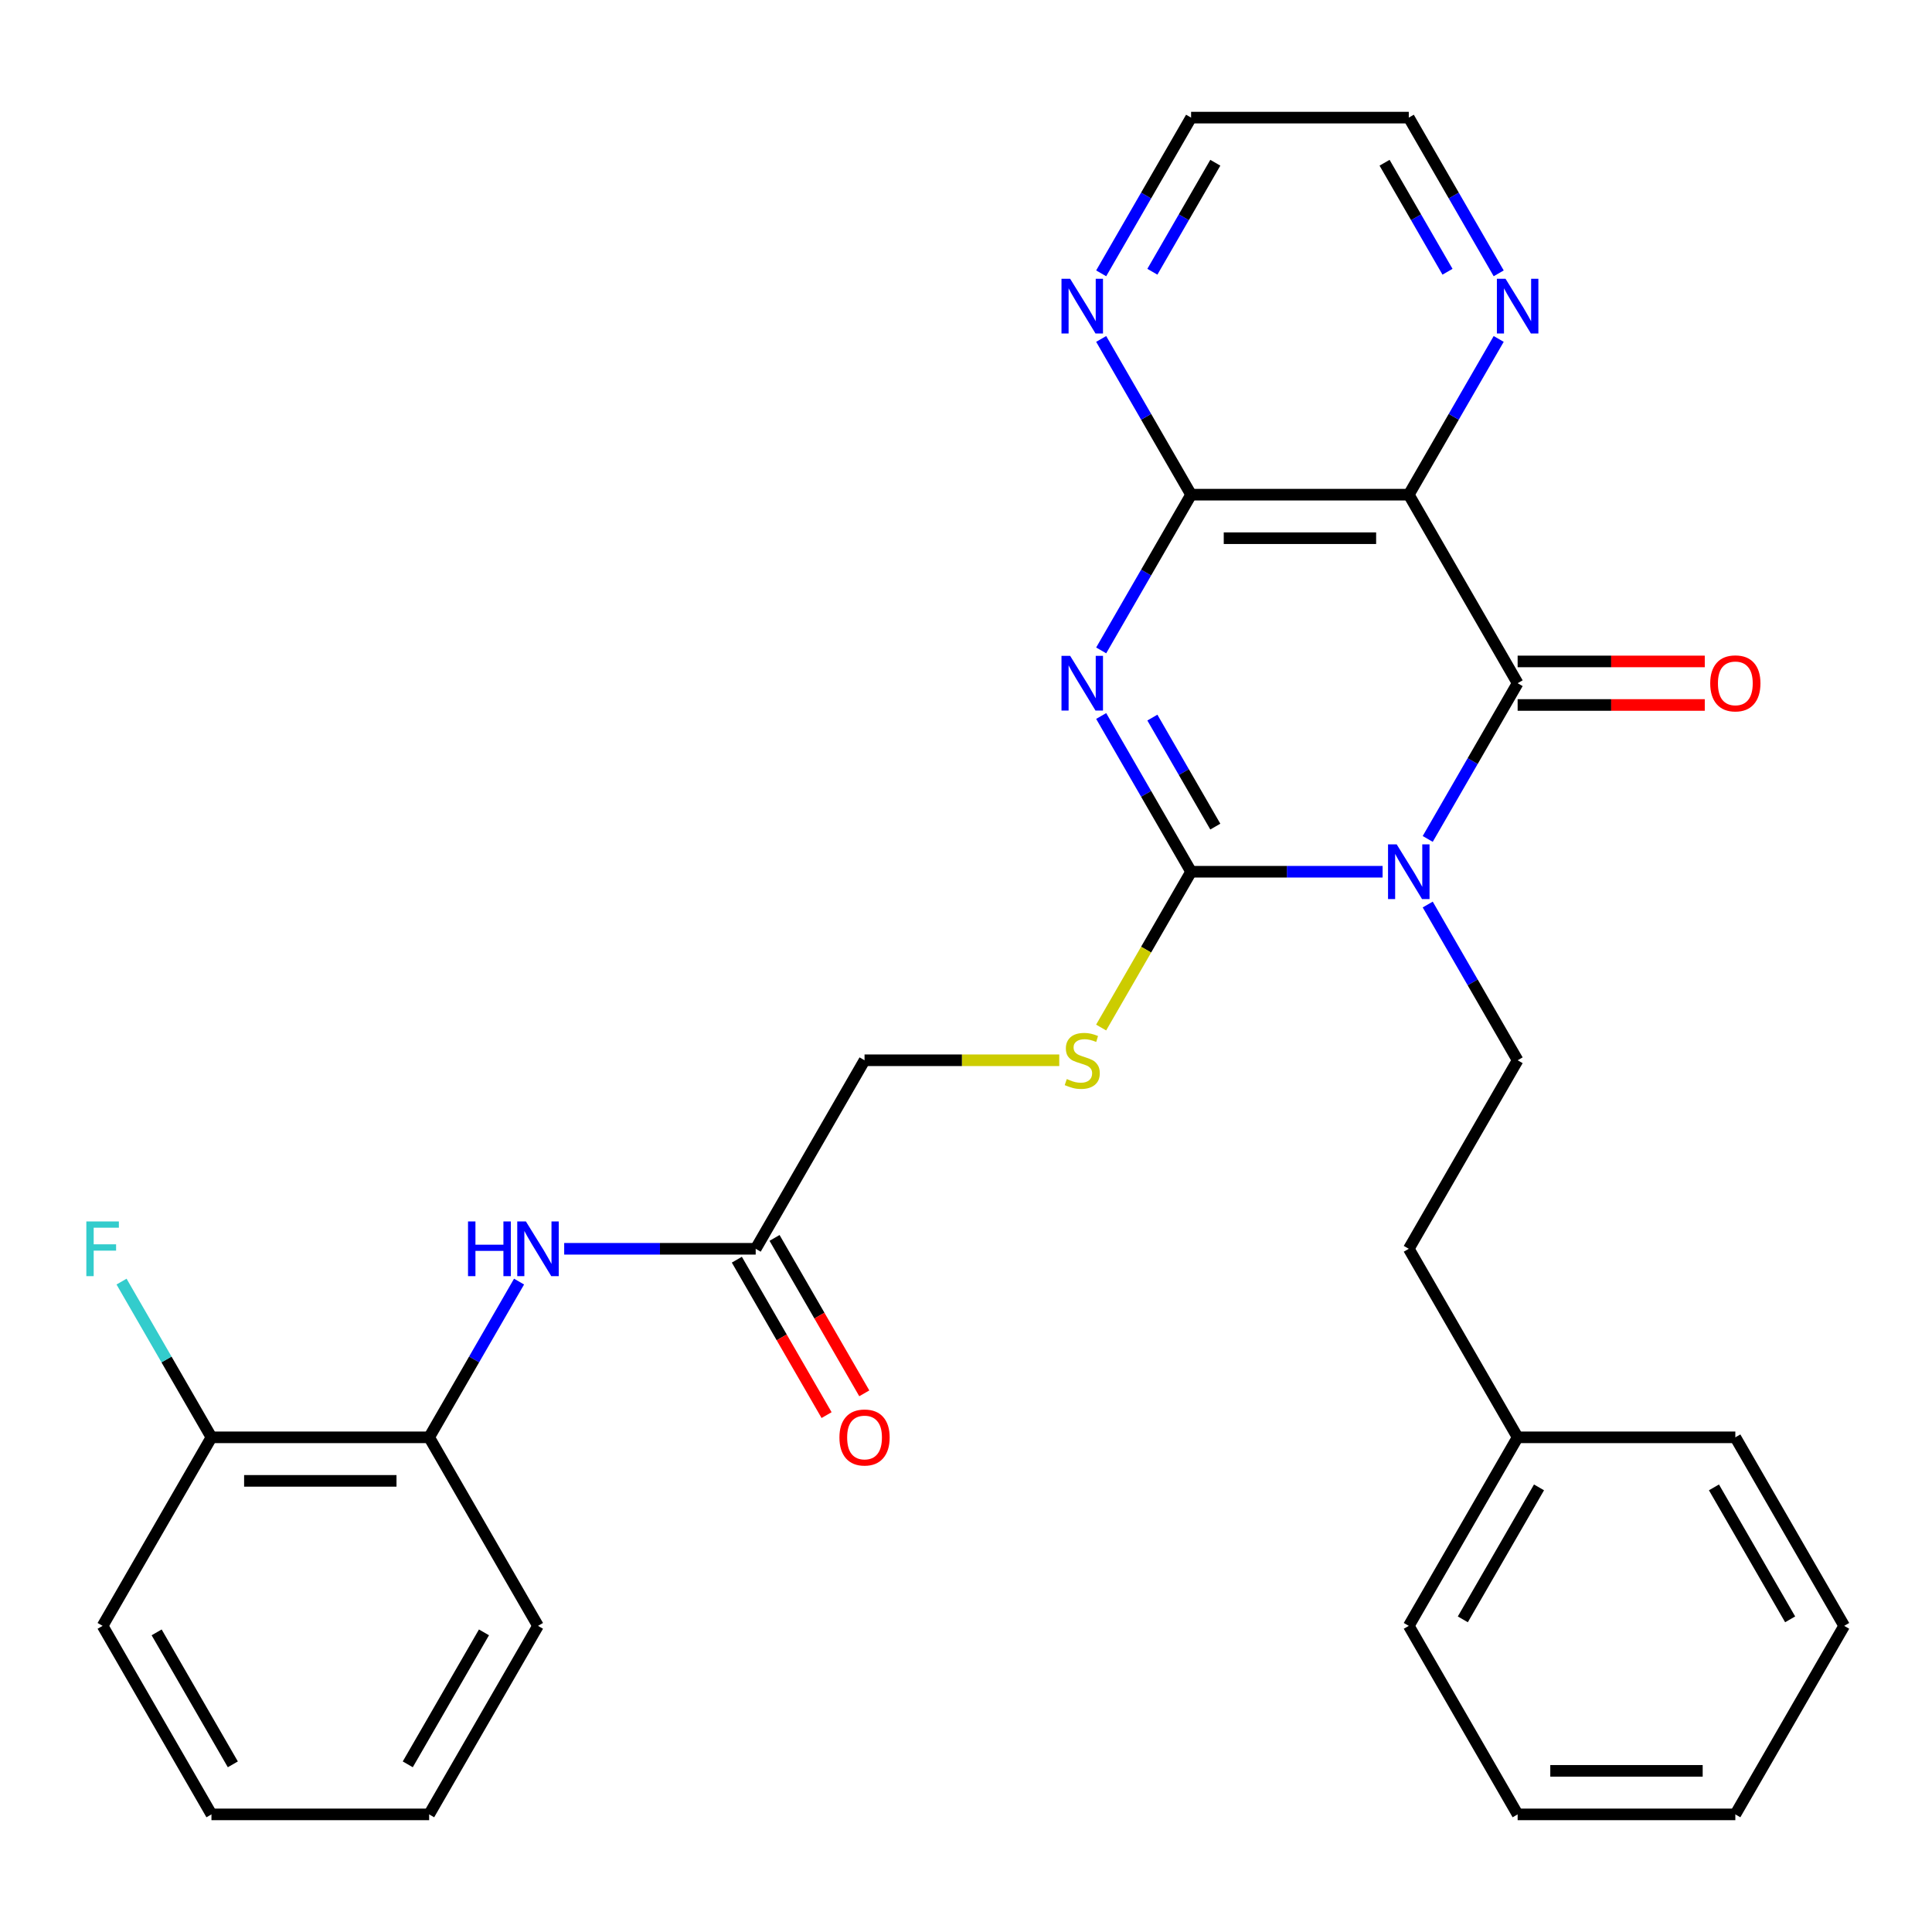 <?xml version='1.0' encoding='iso-8859-1'?>
<svg version='1.1' baseProfile='full'
              xmlns='http://www.w3.org/2000/svg'
                      xmlns:rdkit='http://www.rdkit.org/xml'
                      xmlns:xlink='http://www.w3.org/1999/xlink'
                  xml:space='preserve'
width='1000px' height='1000px' viewBox='0 0 1000 1000'>
<!-- END OF HEADER -->
<rect style='opacity:1.0;fill:#FFFFFF;stroke:none' width='1000' height='1000' x='0' y='0'> </rect>
<path class='bond-1' d='M 715.629,451.208 L 666.068,451.208' style='fill:none;fill-rule:evenodd;stroke:#0000FF;stroke-width:6px;stroke-linecap:butt;stroke-linejoin:miter;stroke-opacity:1' />
<path class='bond-1' d='M 666.068,451.208 L 616.507,451.208' style='fill:none;fill-rule:evenodd;stroke:#000000;stroke-width:6px;stroke-linecap:butt;stroke-linejoin:miter;stroke-opacity:1' />
<path class='bond-2' d='M 738.988,434.231 L 762.257,393.928' style='fill:none;fill-rule:evenodd;stroke:#0000FF;stroke-width:6px;stroke-linecap:butt;stroke-linejoin:miter;stroke-opacity:1' />
<path class='bond-2' d='M 762.257,393.928 L 785.526,353.625' style='fill:none;fill-rule:evenodd;stroke:#000000;stroke-width:6px;stroke-linecap:butt;stroke-linejoin:miter;stroke-opacity:1' />
<path class='bond-5' d='M 738.988,468.185 L 762.257,508.488' style='fill:none;fill-rule:evenodd;stroke:#0000FF;stroke-width:6px;stroke-linecap:butt;stroke-linejoin:miter;stroke-opacity:1' />
<path class='bond-5' d='M 762.257,508.488 L 785.526,548.792' style='fill:none;fill-rule:evenodd;stroke:#000000;stroke-width:6px;stroke-linecap:butt;stroke-linejoin:miter;stroke-opacity:1' />
<path class='bond-0' d='M 569.968,370.602 L 593.238,410.905' style='fill:none;fill-rule:evenodd;stroke:#0000FF;stroke-width:6px;stroke-linecap:butt;stroke-linejoin:miter;stroke-opacity:1' />
<path class='bond-0' d='M 593.238,410.905 L 616.507,451.208' style='fill:none;fill-rule:evenodd;stroke:#000000;stroke-width:6px;stroke-linecap:butt;stroke-linejoin:miter;stroke-opacity:1' />
<path class='bond-0' d='M 596.466,371.425 L 612.754,399.637' style='fill:none;fill-rule:evenodd;stroke:#0000FF;stroke-width:6px;stroke-linecap:butt;stroke-linejoin:miter;stroke-opacity:1' />
<path class='bond-0' d='M 612.754,399.637 L 629.043,427.849' style='fill:none;fill-rule:evenodd;stroke:#000000;stroke-width:6px;stroke-linecap:butt;stroke-linejoin:miter;stroke-opacity:1' />
<path class='bond-30' d='M 569.968,336.648 L 593.238,296.345' style='fill:none;fill-rule:evenodd;stroke:#0000FF;stroke-width:6px;stroke-linecap:butt;stroke-linejoin:miter;stroke-opacity:1' />
<path class='bond-30' d='M 593.238,296.345 L 616.507,256.041' style='fill:none;fill-rule:evenodd;stroke:#000000;stroke-width:6px;stroke-linecap:butt;stroke-linejoin:miter;stroke-opacity:1' />
<path class='bond-6' d='M 616.507,451.208 L 593.226,491.532' style='fill:none;fill-rule:evenodd;stroke:#000000;stroke-width:6px;stroke-linecap:butt;stroke-linejoin:miter;stroke-opacity:1' />
<path class='bond-6' d='M 593.226,491.532 L 569.945,531.855' style='fill:none;fill-rule:evenodd;stroke:#CCCC00;stroke-width:6px;stroke-linecap:butt;stroke-linejoin:miter;stroke-opacity:1' />
<path class='bond-3' d='M 785.526,353.625 L 729.186,256.041' style='fill:none;fill-rule:evenodd;stroke:#000000;stroke-width:6px;stroke-linecap:butt;stroke-linejoin:miter;stroke-opacity:1' />
<path class='bond-12' d='M 785.526,364.893 L 833.957,364.893' style='fill:none;fill-rule:evenodd;stroke:#000000;stroke-width:6px;stroke-linecap:butt;stroke-linejoin:miter;stroke-opacity:1' />
<path class='bond-12' d='M 833.957,364.893 L 882.389,364.893' style='fill:none;fill-rule:evenodd;stroke:#FF0000;stroke-width:6px;stroke-linecap:butt;stroke-linejoin:miter;stroke-opacity:1' />
<path class='bond-12' d='M 785.526,342.357 L 833.957,342.357' style='fill:none;fill-rule:evenodd;stroke:#000000;stroke-width:6px;stroke-linecap:butt;stroke-linejoin:miter;stroke-opacity:1' />
<path class='bond-12' d='M 833.957,342.357 L 882.389,342.357' style='fill:none;fill-rule:evenodd;stroke:#FF0000;stroke-width:6px;stroke-linecap:butt;stroke-linejoin:miter;stroke-opacity:1' />
<path class='bond-4' d='M 729.186,256.041 L 616.507,256.041' style='fill:none;fill-rule:evenodd;stroke:#000000;stroke-width:6px;stroke-linecap:butt;stroke-linejoin:miter;stroke-opacity:1' />
<path class='bond-4' d='M 712.284,278.577 L 633.409,278.577' style='fill:none;fill-rule:evenodd;stroke:#000000;stroke-width:6px;stroke-linecap:butt;stroke-linejoin:miter;stroke-opacity:1' />
<path class='bond-8' d='M 729.186,256.041 L 752.455,215.738' style='fill:none;fill-rule:evenodd;stroke:#000000;stroke-width:6px;stroke-linecap:butt;stroke-linejoin:miter;stroke-opacity:1' />
<path class='bond-8' d='M 752.455,215.738 L 775.724,175.435' style='fill:none;fill-rule:evenodd;stroke:#0000FF;stroke-width:6px;stroke-linecap:butt;stroke-linejoin:miter;stroke-opacity:1' />
<path class='bond-10' d='M 616.507,256.041 L 593.238,215.738' style='fill:none;fill-rule:evenodd;stroke:#000000;stroke-width:6px;stroke-linecap:butt;stroke-linejoin:miter;stroke-opacity:1' />
<path class='bond-10' d='M 593.238,215.738 L 569.968,175.435' style='fill:none;fill-rule:evenodd;stroke:#0000FF;stroke-width:6px;stroke-linecap:butt;stroke-linejoin:miter;stroke-opacity:1' />
<path class='bond-16' d='M 785.526,548.792 L 729.186,646.375' style='fill:none;fill-rule:evenodd;stroke:#000000;stroke-width:6px;stroke-linecap:butt;stroke-linejoin:miter;stroke-opacity:1' />
<path class='bond-15' d='M 548.27,548.792 L 497.879,548.792' style='fill:none;fill-rule:evenodd;stroke:#CCCC00;stroke-width:6px;stroke-linecap:butt;stroke-linejoin:miter;stroke-opacity:1' />
<path class='bond-15' d='M 497.879,548.792 L 447.487,548.792' style='fill:none;fill-rule:evenodd;stroke:#000000;stroke-width:6px;stroke-linecap:butt;stroke-linejoin:miter;stroke-opacity:1' />
<path class='bond-7' d='M 292.025,646.375 L 341.586,646.375' style='fill:none;fill-rule:evenodd;stroke:#0000FF;stroke-width:6px;stroke-linecap:butt;stroke-linejoin:miter;stroke-opacity:1' />
<path class='bond-7' d='M 341.586,646.375 L 391.147,646.375' style='fill:none;fill-rule:evenodd;stroke:#000000;stroke-width:6px;stroke-linecap:butt;stroke-linejoin:miter;stroke-opacity:1' />
<path class='bond-11' d='M 268.666,663.352 L 245.397,703.655' style='fill:none;fill-rule:evenodd;stroke:#0000FF;stroke-width:6px;stroke-linecap:butt;stroke-linejoin:miter;stroke-opacity:1' />
<path class='bond-11' d='M 245.397,703.655 L 222.128,743.959' style='fill:none;fill-rule:evenodd;stroke:#000000;stroke-width:6px;stroke-linecap:butt;stroke-linejoin:miter;stroke-opacity:1' />
<path class='bond-19' d='M 775.724,141.481 L 752.455,101.178' style='fill:none;fill-rule:evenodd;stroke:#0000FF;stroke-width:6px;stroke-linecap:butt;stroke-linejoin:miter;stroke-opacity:1' />
<path class='bond-19' d='M 752.455,101.178 L 729.186,60.875' style='fill:none;fill-rule:evenodd;stroke:#000000;stroke-width:6px;stroke-linecap:butt;stroke-linejoin:miter;stroke-opacity:1' />
<path class='bond-19' d='M 749.227,140.658 L 732.939,112.446' style='fill:none;fill-rule:evenodd;stroke:#0000FF;stroke-width:6px;stroke-linecap:butt;stroke-linejoin:miter;stroke-opacity:1' />
<path class='bond-19' d='M 732.939,112.446 L 716.65,84.234' style='fill:none;fill-rule:evenodd;stroke:#000000;stroke-width:6px;stroke-linecap:butt;stroke-linejoin:miter;stroke-opacity:1' />
<path class='bond-9' d='M 391.147,646.375 L 447.487,548.792' style='fill:none;fill-rule:evenodd;stroke:#000000;stroke-width:6px;stroke-linecap:butt;stroke-linejoin:miter;stroke-opacity:1' />
<path class='bond-14' d='M 381.389,652.009 L 404.612,692.232' style='fill:none;fill-rule:evenodd;stroke:#000000;stroke-width:6px;stroke-linecap:butt;stroke-linejoin:miter;stroke-opacity:1' />
<path class='bond-14' d='M 404.612,692.232 L 427.835,732.456' style='fill:none;fill-rule:evenodd;stroke:#FF0000;stroke-width:6px;stroke-linecap:butt;stroke-linejoin:miter;stroke-opacity:1' />
<path class='bond-14' d='M 400.906,640.741 L 424.129,680.964' style='fill:none;fill-rule:evenodd;stroke:#000000;stroke-width:6px;stroke-linecap:butt;stroke-linejoin:miter;stroke-opacity:1' />
<path class='bond-14' d='M 424.129,680.964 L 447.351,721.188' style='fill:none;fill-rule:evenodd;stroke:#FF0000;stroke-width:6px;stroke-linecap:butt;stroke-linejoin:miter;stroke-opacity:1' />
<path class='bond-31' d='M 569.968,141.481 L 593.238,101.178' style='fill:none;fill-rule:evenodd;stroke:#0000FF;stroke-width:6px;stroke-linecap:butt;stroke-linejoin:miter;stroke-opacity:1' />
<path class='bond-31' d='M 593.238,101.178 L 616.507,60.875' style='fill:none;fill-rule:evenodd;stroke:#000000;stroke-width:6px;stroke-linecap:butt;stroke-linejoin:miter;stroke-opacity:1' />
<path class='bond-31' d='M 596.466,140.658 L 612.754,112.446' style='fill:none;fill-rule:evenodd;stroke:#0000FF;stroke-width:6px;stroke-linecap:butt;stroke-linejoin:miter;stroke-opacity:1' />
<path class='bond-31' d='M 612.754,112.446 L 629.043,84.234' style='fill:none;fill-rule:evenodd;stroke:#000000;stroke-width:6px;stroke-linecap:butt;stroke-linejoin:miter;stroke-opacity:1' />
<path class='bond-13' d='M 222.128,743.959 L 109.448,743.959' style='fill:none;fill-rule:evenodd;stroke:#000000;stroke-width:6px;stroke-linecap:butt;stroke-linejoin:miter;stroke-opacity:1' />
<path class='bond-13' d='M 205.226,766.494 L 126.35,766.494' style='fill:none;fill-rule:evenodd;stroke:#000000;stroke-width:6px;stroke-linecap:butt;stroke-linejoin:miter;stroke-opacity:1' />
<path class='bond-21' d='M 222.128,743.959 L 278.468,841.542' style='fill:none;fill-rule:evenodd;stroke:#000000;stroke-width:6px;stroke-linecap:butt;stroke-linejoin:miter;stroke-opacity:1' />
<path class='bond-17' d='M 109.448,743.959 L 86.179,703.655' style='fill:none;fill-rule:evenodd;stroke:#000000;stroke-width:6px;stroke-linecap:butt;stroke-linejoin:miter;stroke-opacity:1' />
<path class='bond-17' d='M 86.179,703.655 L 62.91,663.352' style='fill:none;fill-rule:evenodd;stroke:#33CCCC;stroke-width:6px;stroke-linecap:butt;stroke-linejoin:miter;stroke-opacity:1' />
<path class='bond-22' d='M 109.448,743.959 L 53.109,841.542' style='fill:none;fill-rule:evenodd;stroke:#000000;stroke-width:6px;stroke-linecap:butt;stroke-linejoin:miter;stroke-opacity:1' />
<path class='bond-18' d='M 729.186,646.375 L 785.526,743.959' style='fill:none;fill-rule:evenodd;stroke:#000000;stroke-width:6px;stroke-linecap:butt;stroke-linejoin:miter;stroke-opacity:1' />
<path class='bond-23' d='M 785.526,743.959 L 729.186,841.542' style='fill:none;fill-rule:evenodd;stroke:#000000;stroke-width:6px;stroke-linecap:butt;stroke-linejoin:miter;stroke-opacity:1' />
<path class='bond-23' d='M 796.592,769.864 L 757.154,838.172' style='fill:none;fill-rule:evenodd;stroke:#000000;stroke-width:6px;stroke-linecap:butt;stroke-linejoin:miter;stroke-opacity:1' />
<path class='bond-24' d='M 785.526,743.959 L 898.206,743.959' style='fill:none;fill-rule:evenodd;stroke:#000000;stroke-width:6px;stroke-linecap:butt;stroke-linejoin:miter;stroke-opacity:1' />
<path class='bond-20' d='M 729.186,60.875 L 616.507,60.875' style='fill:none;fill-rule:evenodd;stroke:#000000;stroke-width:6px;stroke-linecap:butt;stroke-linejoin:miter;stroke-opacity:1' />
<path class='bond-25' d='M 278.468,841.542 L 222.128,939.125' style='fill:none;fill-rule:evenodd;stroke:#000000;stroke-width:6px;stroke-linecap:butt;stroke-linejoin:miter;stroke-opacity:1' />
<path class='bond-25' d='M 250.5,844.911 L 211.062,913.22' style='fill:none;fill-rule:evenodd;stroke:#000000;stroke-width:6px;stroke-linecap:butt;stroke-linejoin:miter;stroke-opacity:1' />
<path class='bond-33' d='M 53.109,841.542 L 109.448,939.125' style='fill:none;fill-rule:evenodd;stroke:#000000;stroke-width:6px;stroke-linecap:butt;stroke-linejoin:miter;stroke-opacity:1' />
<path class='bond-33' d='M 81.076,844.911 L 120.514,913.22' style='fill:none;fill-rule:evenodd;stroke:#000000;stroke-width:6px;stroke-linecap:butt;stroke-linejoin:miter;stroke-opacity:1' />
<path class='bond-27' d='M 729.186,841.542 L 785.526,939.125' style='fill:none;fill-rule:evenodd;stroke:#000000;stroke-width:6px;stroke-linecap:butt;stroke-linejoin:miter;stroke-opacity:1' />
<path class='bond-28' d='M 898.206,743.959 L 954.545,841.542' style='fill:none;fill-rule:evenodd;stroke:#000000;stroke-width:6px;stroke-linecap:butt;stroke-linejoin:miter;stroke-opacity:1' />
<path class='bond-28' d='M 887.14,769.864 L 926.578,838.172' style='fill:none;fill-rule:evenodd;stroke:#000000;stroke-width:6px;stroke-linecap:butt;stroke-linejoin:miter;stroke-opacity:1' />
<path class='bond-26' d='M 222.128,939.125 L 109.448,939.125' style='fill:none;fill-rule:evenodd;stroke:#000000;stroke-width:6px;stroke-linecap:butt;stroke-linejoin:miter;stroke-opacity:1' />
<path class='bond-32' d='M 785.526,939.125 L 898.206,939.125' style='fill:none;fill-rule:evenodd;stroke:#000000;stroke-width:6px;stroke-linecap:butt;stroke-linejoin:miter;stroke-opacity:1' />
<path class='bond-32' d='M 802.428,916.589 L 881.304,916.589' style='fill:none;fill-rule:evenodd;stroke:#000000;stroke-width:6px;stroke-linecap:butt;stroke-linejoin:miter;stroke-opacity:1' />
<path class='bond-29' d='M 954.545,841.542 L 898.206,939.125' style='fill:none;fill-rule:evenodd;stroke:#000000;stroke-width:6px;stroke-linecap:butt;stroke-linejoin:miter;stroke-opacity:1' />
<path  class='atom-0' d='M 722.926 437.048
L 732.206 452.048
Q 733.126 453.528, 734.606 456.208
Q 736.086 458.888, 736.166 459.048
L 736.166 437.048
L 739.926 437.048
L 739.926 465.368
L 736.046 465.368
L 726.086 448.968
Q 724.926 447.048, 723.686 444.848
Q 722.486 442.648, 722.126 441.968
L 722.126 465.368
L 718.446 465.368
L 718.446 437.048
L 722.926 437.048
' fill='#0000FF'/>
<path  class='atom-1' d='M 553.907 339.465
L 563.187 354.465
Q 564.107 355.945, 565.587 358.625
Q 567.067 361.305, 567.147 361.465
L 567.147 339.465
L 570.907 339.465
L 570.907 367.785
L 567.027 367.785
L 557.067 351.385
Q 555.907 349.465, 554.667 347.265
Q 553.467 345.065, 553.107 344.385
L 553.107 367.785
L 549.427 367.785
L 549.427 339.465
L 553.907 339.465
' fill='#0000FF'/>
<path  class='atom-7' d='M 552.167 558.512
Q 552.487 558.632, 553.807 559.192
Q 555.127 559.752, 556.567 560.112
Q 558.047 560.432, 559.487 560.432
Q 562.167 560.432, 563.727 559.152
Q 565.287 557.832, 565.287 555.552
Q 565.287 553.992, 564.487 553.032
Q 563.727 552.072, 562.527 551.552
Q 561.327 551.032, 559.327 550.432
Q 556.807 549.672, 555.287 548.952
Q 553.807 548.232, 552.727 546.712
Q 551.687 545.192, 551.687 542.632
Q 551.687 539.072, 554.087 536.872
Q 556.527 534.672, 561.327 534.672
Q 564.607 534.672, 568.327 536.232
L 567.407 539.312
Q 564.007 537.912, 561.447 537.912
Q 558.687 537.912, 557.167 539.072
Q 555.647 540.192, 555.687 542.152
Q 555.687 543.672, 556.447 544.592
Q 557.247 545.512, 558.367 546.032
Q 559.527 546.552, 561.447 547.152
Q 564.007 547.952, 565.527 548.752
Q 567.047 549.552, 568.127 551.192
Q 569.247 552.792, 569.247 555.552
Q 569.247 559.472, 566.607 561.592
Q 564.007 563.672, 559.647 563.672
Q 557.127 563.672, 555.207 563.112
Q 553.327 562.592, 551.087 561.672
L 552.167 558.512
' fill='#CCCC00'/>
<path  class='atom-8' d='M 242.248 632.215
L 246.088 632.215
L 246.088 644.255
L 260.568 644.255
L 260.568 632.215
L 264.408 632.215
L 264.408 660.535
L 260.568 660.535
L 260.568 647.455
L 246.088 647.455
L 246.088 660.535
L 242.248 660.535
L 242.248 632.215
' fill='#0000FF'/>
<path  class='atom-8' d='M 272.208 632.215
L 281.488 647.215
Q 282.408 648.695, 283.888 651.375
Q 285.368 654.055, 285.448 654.215
L 285.448 632.215
L 289.208 632.215
L 289.208 660.535
L 285.328 660.535
L 275.368 644.135
Q 274.208 642.215, 272.968 640.015
Q 271.768 637.815, 271.408 637.135
L 271.408 660.535
L 267.728 660.535
L 267.728 632.215
L 272.208 632.215
' fill='#0000FF'/>
<path  class='atom-9' d='M 779.266 144.298
L 788.546 159.298
Q 789.466 160.778, 790.946 163.458
Q 792.426 166.138, 792.506 166.298
L 792.506 144.298
L 796.266 144.298
L 796.266 172.618
L 792.386 172.618
L 782.426 156.218
Q 781.266 154.298, 780.026 152.098
Q 778.826 149.898, 778.466 149.218
L 778.466 172.618
L 774.786 172.618
L 774.786 144.298
L 779.266 144.298
' fill='#0000FF'/>
<path  class='atom-11' d='M 553.907 144.298
L 563.187 159.298
Q 564.107 160.778, 565.587 163.458
Q 567.067 166.138, 567.147 166.298
L 567.147 144.298
L 570.907 144.298
L 570.907 172.618
L 567.027 172.618
L 557.067 156.218
Q 555.907 154.298, 554.667 152.098
Q 553.467 149.898, 553.107 149.218
L 553.107 172.618
L 549.427 172.618
L 549.427 144.298
L 553.907 144.298
' fill='#0000FF'/>
<path  class='atom-13' d='M 885.206 353.705
Q 885.206 346.905, 888.566 343.105
Q 891.926 339.305, 898.206 339.305
Q 904.486 339.305, 907.846 343.105
Q 911.206 346.905, 911.206 353.705
Q 911.206 360.585, 907.806 364.505
Q 904.406 368.385, 898.206 368.385
Q 891.966 368.385, 888.566 364.505
Q 885.206 360.625, 885.206 353.705
M 898.206 365.185
Q 902.526 365.185, 904.846 362.305
Q 907.206 359.385, 907.206 353.705
Q 907.206 348.145, 904.846 345.345
Q 902.526 342.505, 898.206 342.505
Q 893.886 342.505, 891.526 345.305
Q 889.206 348.105, 889.206 353.705
Q 889.206 359.425, 891.526 362.305
Q 893.886 365.185, 898.206 365.185
' fill='#FF0000'/>
<path  class='atom-15' d='M 434.487 744.039
Q 434.487 737.239, 437.847 733.439
Q 441.207 729.639, 447.487 729.639
Q 453.767 729.639, 457.127 733.439
Q 460.487 737.239, 460.487 744.039
Q 460.487 750.919, 457.087 754.839
Q 453.687 758.719, 447.487 758.719
Q 441.247 758.719, 437.847 754.839
Q 434.487 750.959, 434.487 744.039
M 447.487 755.519
Q 451.807 755.519, 454.127 752.639
Q 456.487 749.719, 456.487 744.039
Q 456.487 738.479, 454.127 735.679
Q 451.807 732.839, 447.487 732.839
Q 443.167 732.839, 440.807 735.639
Q 438.487 738.439, 438.487 744.039
Q 438.487 749.759, 440.807 752.639
Q 443.167 755.519, 447.487 755.519
' fill='#FF0000'/>
<path  class='atom-18' d='M 44.689 632.215
L 61.529 632.215
L 61.529 635.455
L 48.489 635.455
L 48.489 644.055
L 60.089 644.055
L 60.089 647.335
L 48.489 647.335
L 48.489 660.535
L 44.689 660.535
L 44.689 632.215
' fill='#33CCCC'/>
</svg>
